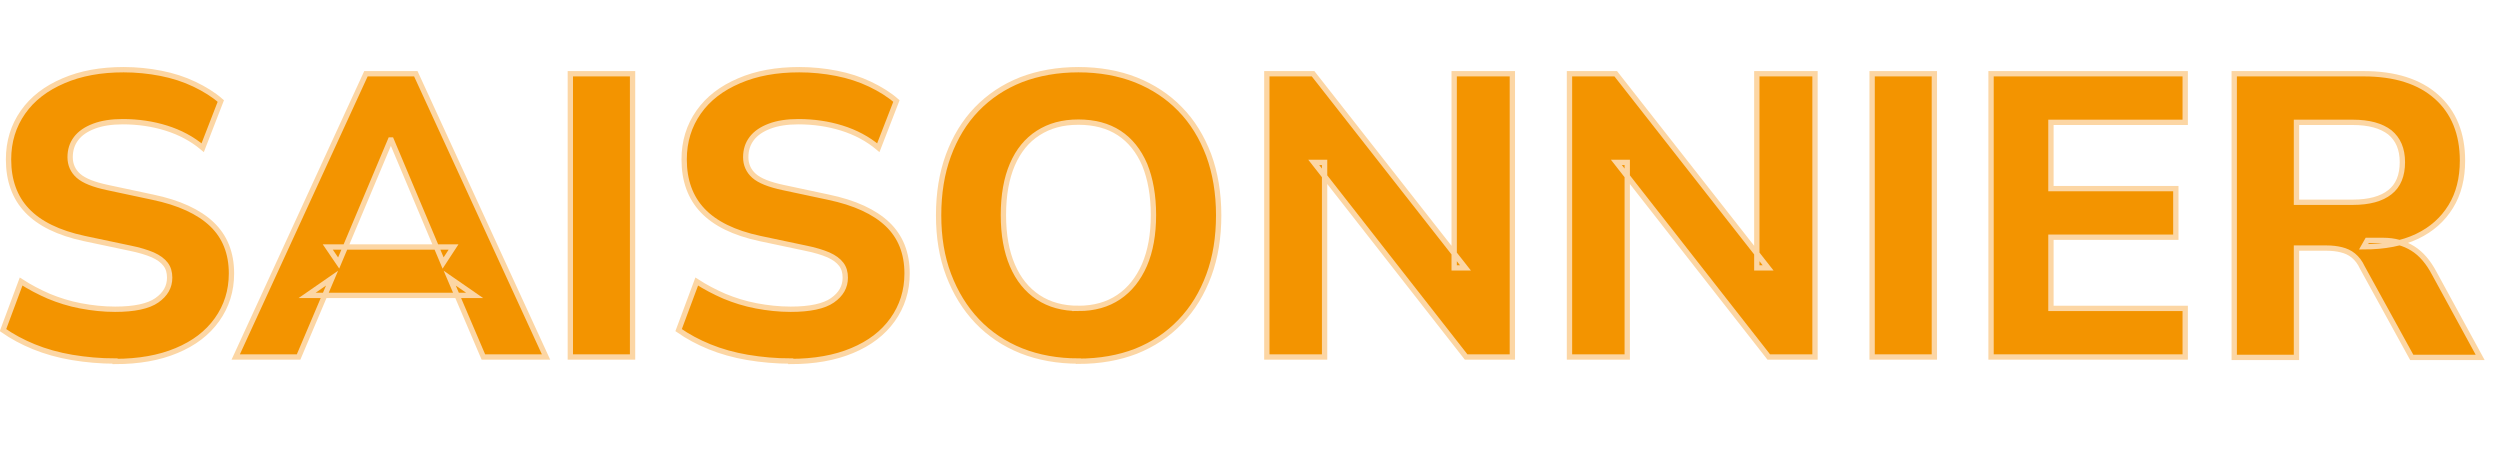 <?xml version="1.0" encoding="UTF-8"?><svg id="Calque_1" xmlns="http://www.w3.org/2000/svg" viewBox="0 0 117.3 21.17"><defs><style>.cls-1{fill:#f39400;stroke:#fcd6a4;stroke-miterlimit:10;stroke-width:.25px;}</style></defs><path class="cls-1" d="M5.4,16.94c-.69,0-1.36-.06-2.02-.17-.65-.11-1.25-.28-1.79-.5-.54-.22-1.02-.48-1.45-.78l.85-2.28c.4.26.84.49,1.3.69.46.19.96.35,1.49.45s1.07.16,1.62.16c.9,0,1.56-.14,1.96-.42.4-.28.6-.63.6-1.06,0-.25-.06-.46-.19-.63-.13-.17-.33-.32-.6-.44-.28-.12-.64-.23-1.09-.32l-2.13-.45c-1.21-.26-2.1-.7-2.68-1.31s-.87-1.41-.87-2.4c0-.84.23-1.58.68-2.22s1.08-1.12,1.9-1.47c.81-.35,1.75-.52,2.82-.52.6,0,1.19.06,1.75.17s1.09.28,1.57.51c.48.23.9.49,1.24.79l-.85,2.19c-.5-.42-1.07-.72-1.71-.92s-1.32-.3-2.04-.3c-.53,0-.98.07-1.35.21-.37.14-.65.33-.84.58s-.28.54-.28.88.13.64.39.87c.26.23.71.41,1.37.55l2.11.45c1.25.26,2.17.69,2.78,1.27.61.58.92,1.35.92,2.31,0,.82-.23,1.54-.68,2.17-.45.63-1.08,1.11-1.9,1.45-.81.34-1.77.51-2.88.51Z"/><path class="cls-1" d="M11.06,16.75l6.11-13.29h2.34l6.11,13.29h-2.94l-1.58-3.7,1.17.81h-7.86l1.17-.81-1.57,3.7h-2.94ZM18.32,6.57l-2.43,5.77-.51-.75h5.9l-.49.75-2.43-5.77h-.04Z"/><path class="cls-1" d="M26.76,16.75V3.46h2.92v13.29h-2.92Z"/><path class="cls-1" d="M37.1,16.94c-.69,0-1.36-.06-2.02-.17-.65-.11-1.25-.28-1.79-.5-.54-.22-1.02-.48-1.45-.78l.85-2.28c.4.26.84.49,1.3.69.46.19.96.35,1.49.45s1.07.16,1.62.16c.9,0,1.56-.14,1.96-.42.4-.28.6-.63.6-1.06,0-.25-.06-.46-.19-.63-.13-.17-.33-.32-.6-.44-.28-.12-.64-.23-1.09-.32l-2.13-.45c-1.21-.26-2.1-.7-2.68-1.31s-.87-1.41-.87-2.4c0-.84.23-1.58.68-2.22s1.08-1.12,1.9-1.47c.81-.35,1.75-.52,2.82-.52.6,0,1.19.06,1.75.17s1.09.28,1.57.51c.48.23.9.49,1.24.79l-.85,2.19c-.5-.42-1.07-.72-1.71-.92s-1.32-.3-2.04-.3c-.53,0-.98.07-1.35.21-.37.14-.65.33-.84.58s-.28.54-.28.88.13.64.39.87c.26.23.71.41,1.37.55l2.11.45c1.25.26,2.17.69,2.78,1.27.61.58.92,1.35.92,2.31,0,.82-.23,1.54-.68,2.17-.45.63-1.08,1.11-1.9,1.45-.81.34-1.77.51-2.88.51Z"/><path class="cls-1" d="M50.6,16.94c-.98,0-1.87-.16-2.68-.48-.8-.32-1.5-.79-2.07-1.39-.58-.61-1.02-1.33-1.34-2.17s-.47-1.77-.47-2.8.15-1.97.46-2.81c.31-.84.75-1.57,1.33-2.17.58-.6,1.27-1.06,2.08-1.38.81-.31,1.71-.47,2.69-.47s1.89.16,2.7.48c.8.32,1.5.78,2.07,1.37.58.59,1.02,1.31,1.34,2.15.31.84.47,1.79.47,2.83s-.15,1.97-.46,2.81c-.31.84-.75,1.57-1.34,2.18-.58.61-1.28,1.07-2.08,1.39-.8.31-1.7.47-2.7.47ZM50.6,14.47c.74,0,1.37-.18,1.89-.53s.92-.85,1.21-1.51c.28-.65.42-1.43.42-2.34s-.14-1.7-.41-2.36c-.28-.65-.68-1.15-1.2-1.49-.52-.34-1.16-.51-1.91-.51s-1.36.17-1.89.51c-.53.34-.93.83-1.21,1.48s-.42,1.44-.42,2.37.14,1.7.42,2.36c.28.65.68,1.15,1.21,1.5.53.35,1.16.52,1.89.52Z"/><path class="cls-1" d="M59.44,16.75V3.46h2.17l7.15,9.11h-.53V3.46h2.73v13.29h-2.17l-7.15-9.13h.51v9.13h-2.71Z"/><path class="cls-1" d="M73.64,16.75V3.46h2.17l7.15,9.11h-.53V3.46h2.73v13.29h-2.17l-7.15-9.13h.51v9.13h-2.71Z"/><path class="cls-1" d="M87.84,16.75V3.46h2.92v13.29h-2.92Z"/><path class="cls-1" d="M93.42,16.75V3.46h9.11v2.28h-6.3v3.11h5.86v2.28h-5.86v3.34h6.3v2.28h-9.11Z"/><path class="cls-1" d="M104.83,16.75V3.46h6.07c1.47,0,2.61.36,3.42,1.08.81.72,1.22,1.72,1.22,3,0,.83-.18,1.55-.55,2.15s-.89,1.07-1.58,1.4-1.53.49-2.51.49l.17-.3h.75c.53,0,.99.13,1.39.38.4.25.73.64,1.01,1.17l2.15,3.94h-3.21l-2.32-4.22c-.11-.24-.25-.42-.42-.56s-.36-.22-.56-.27c-.2-.05-.43-.08-.7-.08h-1.41v5.13h-2.92ZM107.75,9.49h2.64c.77,0,1.35-.16,1.74-.47.4-.31.59-.79.59-1.41s-.2-1.08-.59-1.4c-.4-.31-.98-.47-1.74-.47h-2.64v3.75Z"/></svg>